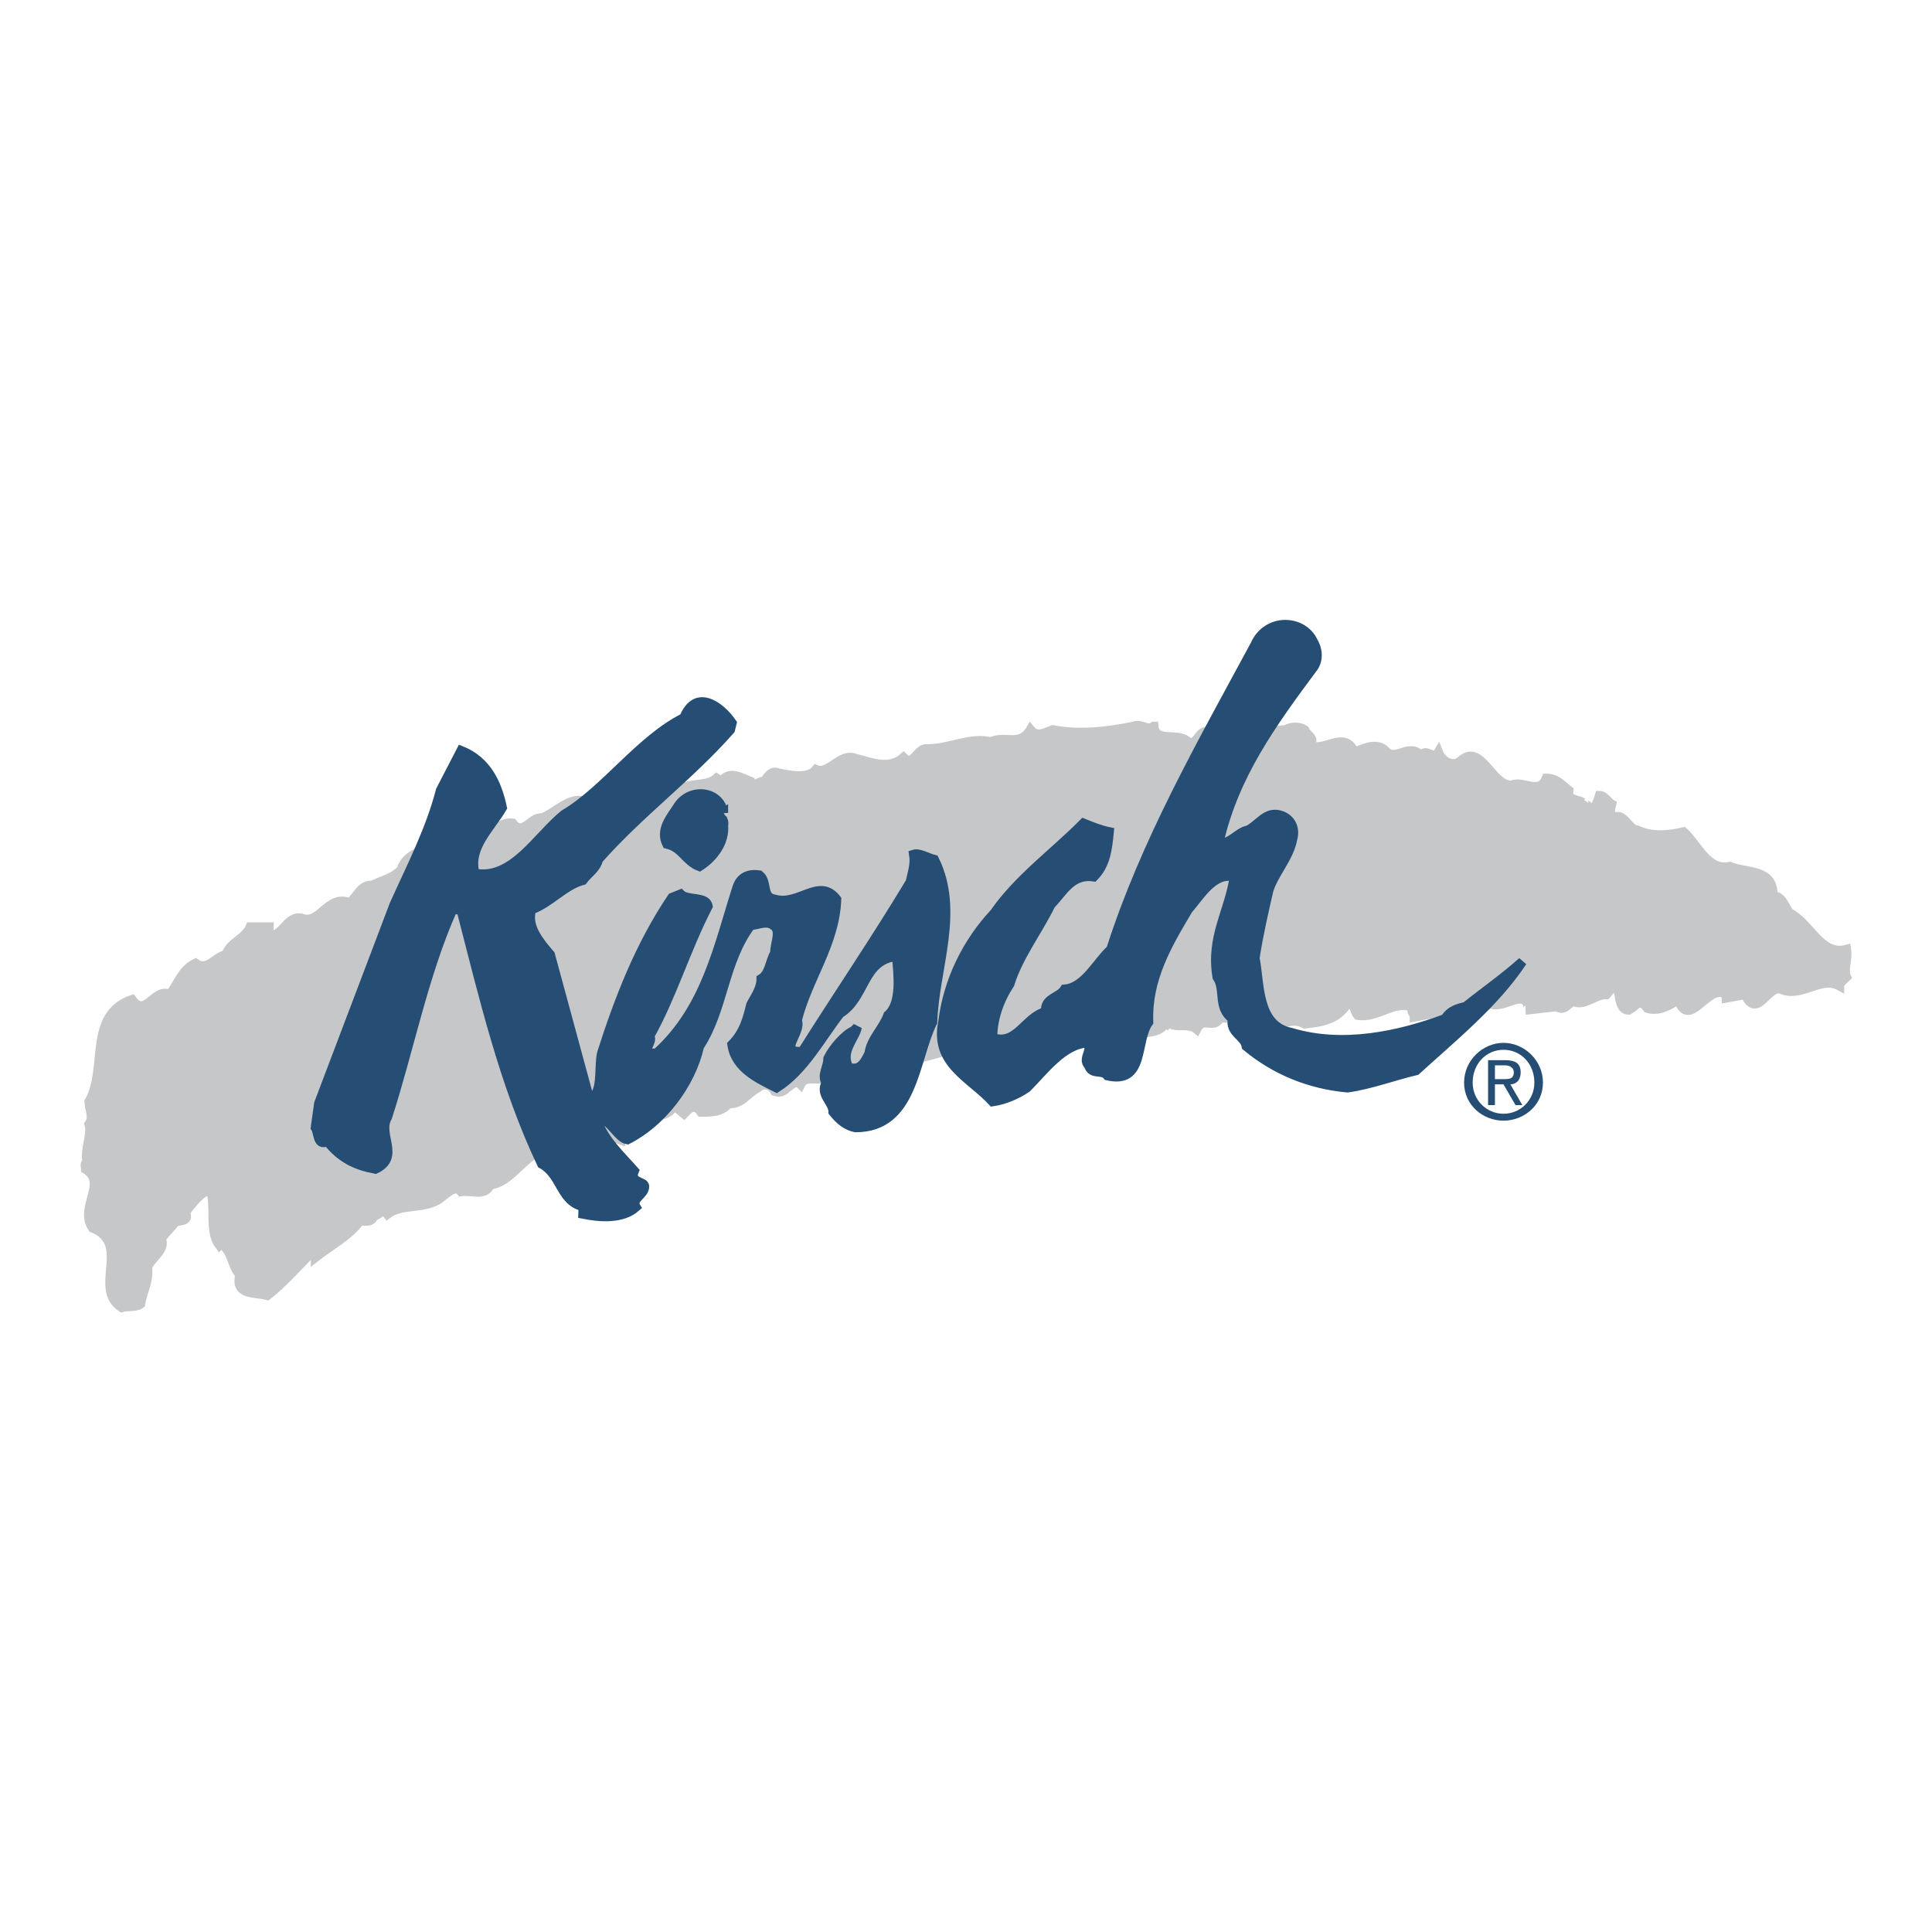<svg xmlns="http://www.w3.org/2000/svg" width="2500" height="2500" viewBox="0 0 192.756 192.756"><g fill-rule="evenodd" clip-rule="evenodd"><path fill="#fff" d="M0 0h192.756v192.756H0V0z"/><path d="M115.111 72.471c.172 1.725 2.395.518 3.422 1.553.855.345 1.025-.863 1.709-1.035 1.197.345 2.566-1.38 3.422.518 1.539.518 2.908-.69 4.619-.69.512-.345 1.367-.345 1.881 0 .172.518.855.69.684 1.208l-.342.172c1.369 1.208 3.592-1.553 4.619.863.855-.345 2.223-1.035 3.078-.172 1.027 1.208 2.395-.863 3.592.518.514-.863 1.197.518 1.711-.345.342.863 1.369 1.553 2.225.863 2.053-1.898 3.078 2.588 5.131 2.416 1.025-.518 2.736 1.035 3.422-.69 1.025 0 1.539.69 2.223 1.208-.172 1.035.855.863 1.369 1.208l.17-.173c-.17.345.342.345.514.69.684.172.855-.69 1.025-1.208.514 0 .855.69 1.197.863-.17.69-.17.863.172 1.38 1.025-.69 1.539 1.208 2.395 1.208 1.369.69 3.25.518 4.619.172 1.367 1.208 2.395 3.969 4.617 3.451 1.541.69 4.447.172 4.277 2.933 1.025 0 1.197 1.208 1.711 1.726 2.053 1.035 3.078 4.313 5.645 3.623.17 1.036-.344 2.071 0 2.76-.172.174-.686.518-.686.863-1.881-1.035-3.762 1.207-5.814.346-1.369-.518-2.395 3.105-3.592.518l-1.883.344c0-.344-.17-.344-.342-.518-1.711-.518-3.42 3.625-4.447.691-.855.518-1.881 1.207-3.078.861-.514-.689-.855-.689-1.369-.172l-.514.346c-1.539 0-.342-3.969-2.223-1.553-1.197 0-2.225 1.207-3.25.689-.686.172-.855 1.035-1.711.518l-3.078.346c.342 0 .17-.346.17-.691-.855-1.207-2.395.691-3.934 0-.342.863-1.369.346-1.881.346l-5.475 1.035c0-.346-.514-.689 0-.863-1.881-1.035-3.592 1.037-5.645.691-.342-.346-.342-1.381-1.027-1.209-1.025 1.727-2.736 1.898-4.275 2.072-1.711-1.037-3.422 1.207-5.131-.174-.686-1.553-2.053 0-3.25-.518-.686 1.381-1.711-.172-2.395 1.209-.855-.691-2.225 0-2.738-.691l-.17.174-.172-.174c-.684 1.381-2.223.691-3.25 1.553-1.025-.518-2.053-1.896-3.25-1.379-1.025-.691-1.367 1.379-2.564.689-1.883 1.207-3.594.518-5.475 1.381-2.736.518-5.131-.346-7.697.689-2.052.689-4.447 1.035-6.671 1.553-.855-.172-1.54 1.207-2.224 0-.513.346-1.368.346-2.052 0-.342 2.242-2.566.346-3.25 1.725-.513-.518-1.026.174-1.368.346-.342.346-.684.518-1.198.346-.342-.691-1.197-.863-1.71-.346-1.026.518-1.71 1.725-2.908 1.553-.685.863-1.71.863-2.737.863-.342-.518-.855-.691-1.368-.174l-.342.346-1.026-.863c-.513 1.381-2.053.691-2.737 1.898-.855.518-2.053-.346-2.566.689v.863c-1.368-.518-2.565.689-3.763 1.035-.342.346-.514 1.035-1.197.691-.514-.863-1.54-.863-2.395-.863-2.224.518-3.592 3.451-5.645 3.623-.513 1.207-1.881.518-2.908.689-.684-.861-1.71.518-2.395.863-1.54.863-3.592.346-4.96 1.381-.513-.691-.855.172-1.369.172-.171.689-.855.518-1.368.518-1.197 1.553-2.908 2.416-4.447 3.623 0-.346-.342-.172-.684-.172-1.026 1.035-2.737 2.932-4.105 3.969-1.368-.346-3.25 0-2.737-2.072-.855-.861-.684-2.242-1.881-3.105l-.171.174c-1.026-1.381-.342-3.623-.855-5.521-1.026.172-1.711 1.207-2.566 2.242.513 1.035-.684.691-1.026 1.035l-1.368 1.553c.513 1.209-1.027 1.898-1.369 2.934.171 1.381-.513 2.416-.684 3.623-.513.346-1.369.174-1.881.346-2.908-1.898 1.026-6.385-2.908-7.938-1.368-2.07 1.54-4.484-.684-5.865 0-.346-.171-.518.171-.689-.342-1.209.513-2.762.171-3.797.513-.689 0-1.553 0-2.242 1.881-3.279-.171-8.627 4.276-10.18 1.368 1.898 2.223-1.209 3.763-.518.855-1.035 1.197-2.416 2.566-3.106 1.198.862 2.053-.69 3.079-.862.342-1.208 1.882-1.553 2.395-2.761h1.881c0 .345-.171.69.171.862 1.197 0 1.711-2.07 3.079-1.725 1.882.69 2.566-2.416 4.79-1.553.684-.518 1.197-1.898 2.224-1.726 1.026-.518 2.053-.69 2.908-1.553.513-1.726 2.395-1.897 3.764-2.588 1.026 2.07 2.052-.69 3.421.345 1.539-.518 2.052-2.588 3.934-2.415 1.026 1.38 1.881-.69 2.908-.518 1.54-.518 3.079-2.588 4.789-1.38.342.172 0 1.38.855.863 1.026-.345 1.54-1.898 2.908-1.208 0 .173.171.345.171.345 1.369-.518 2.737-1.553 4.276-.863 1.197-1.553 3.25-.69 4.447-1.725l.513.345c.685-1.208 2.053-.345 2.908 0 .342.69.855-.172 1.368 0 .171-.345.685-1.208 1.369-.863 1.026.173 2.907.69 3.763-.345 1.197.518 2.224-1.38 3.592-1.208 1.54.345 3.592 1.38 5.132 0 1.026 1.035 1.368-1.035 2.395-.863 2.224 0 4.276-1.208 6.329-.69 1.369-.69 2.908.518 3.936-1.208.684.863 1.709.173 2.223 0 2.736.518 5.475.173 8.039-.345.851-.347 1.365.516 2.048-.002z" fill="#c6c7c9" stroke="#c6c7c9" stroke-width=".932" stroke-miterlimit="2.613"/><path d="M131.02 64.017c.514.862.514 1.897 0 2.588-4.105 5.521-7.869 10.697-9.408 17.426 1.027.346 1.883-1.035 2.908-1.208 1.025-.518 1.711-1.725 2.908-1.553s1.881 1.208 1.539 2.416c-.342 1.897-1.881 3.451-2.395 5.176-.514 2.243-1.027 4.486-1.369 6.729.514 2.589.172 6.729 3.592 7.419 5.133 1.553 10.777.346 15.395-1.379.514-.863 1.369-1.037 2.053-1.209 1.711-1.381 3.936-2.934 5.645-4.486-2.736 4.14-7.012 7.591-10.604 10.871-2.225.518-4.447 1.379-6.844 1.725-3.762-.346-7.184-1.725-10.092-4.141-.17-1.035-1.709-1.381-1.367-2.76-1.541-1.037-.686-2.934-1.541-4.143-.684-3.968 1.199-6.556 1.711-10.006-2.053-.518-3.42 1.897-4.617 3.278-2.053 3.451-4.105 6.902-3.936 11.215-1.367 1.898-.342 6.211-4.104 5.35-.514-.691-1.541 0-1.883-1.035-.684-.691.514-1.553-.17-2.244-2.395.174-4.277 2.762-5.988 4.486-1.025.689-2.223 1.207-3.42 1.381-2.224-2.416-5.816-3.797-4.961-7.938.513-4.141 2.395-7.937 5.131-10.87 2.396-3.451 5.988-6.039 8.895-8.972.855.345 1.711.69 2.566.862-.17 1.726-.342 3.278-1.539 4.486-2.225-.345-3.078 1.553-4.277 2.76-1.367 2.761-3.248 5.176-4.104 7.938-1.027 1.553-1.711 3.451-1.711 5.348 2.395.863 3.25-2.07 5.303-2.588-.172-1.381 1.367-1.381 1.881-2.242 2.053-.174 3.25-2.761 4.619-3.969 3.42-10.697 9.064-20.532 14.367-30.366 1.197-2.76 4.789-2.588 5.817-.345zM73.033 72.126l-.171.69c-4.105 4.659-9.065 8.282-13.171 12.94-.171.862-1.026 1.38-1.539 2.07-1.882.518-3.25 2.243-5.132 2.933-.513 1.726.855 3.278 1.881 4.486l3.934 14.492c1.369-.689.855-3.105 1.198-4.658 1.71-5.348 3.763-10.697 7.013-15.528l.855-.345c.685.69 2.566.172 2.737 1.208-2.224 4.313-3.592 8.972-5.815 12.941.342.689-.684 1.207 0 1.725h.684c4.96-4.486 6.158-10.697 8.04-16.563.342-1.035 1.197-1.38 2.224-1.208.855.69.171 2.243 1.539 2.416 2.395.69 4.447-2.243 6.158 0-.171 4.486-2.908 7.938-3.935 12.078.514 1.207-2.052 3.277.514 3.105C83.638 99.215 87.401 93.693 90.822 88c.171-.863.513-1.726.342-2.761.513-.173 1.368.345 2.053.518 2.565 5.176 0 10.87-.171 16.218-1.881 3.797-1.881 10.525-7.697 10.525-.855-.174-1.54-.691-2.224-1.553 0-1.035-1.369-1.727-.684-2.934-.513-.689.171-1.553.171-2.416.513-1.035 1.71-2.414 2.565-2.76l.342-.346c-.171 1.035-1.71 2.416-.855 3.969 1.197.518 1.71-.689 2.053-1.381.171-1.379 1.368-2.414 1.881-3.795 1.368-1.209 1.026-3.969.855-5.867-3.421.345-3.079 4.14-5.645 5.693-1.881 2.416-3.592 5.695-6.329 7.42-1.71-.863-4.105-1.898-4.447-4.312 1.197-1.209 1.54-2.588 1.881-3.969.342-.691 1.026-1.553 1.026-2.588.855-.518.855-1.726 1.368-2.589 0-1.035.685-2.243-.171-2.761-.684-.518-1.54 0-2.224 0-2.737 3.624-2.737 8.455-5.131 12.078-.855 3.795-3.763 7.592-7.184 9.316-1.026-.172-1.882-2.416-3.079-2.07.684 2.07 2.395 3.623 3.763 5.176-.513 1.209 1.027 1.035 1.027 1.553 0 .863-1.369 1.209-.855 2.07-1.369 1.209-3.592 1.035-5.302.691 0-.174.171-.691-.342-.863-1.881-.689-1.881-3.105-3.763-4.141-3.763-7.938-5.815-16.736-8.04-25.363h-.855c-2.908 6.557-4.276 13.803-6.5 20.705-1.026 1.725 1.368 3.969-1.197 5.176-1.882-.346-3.421-1.035-4.79-2.762-1.026.518-.855-.861-1.197-1.379l.342-2.416 7.526-19.842c1.71-3.795 3.592-7.419 4.619-11.387l2.052-3.968c2.566 1.035 3.592 3.278 4.105 5.694-1.197 2.07-3.421 3.968-2.736 6.556 3.763.69 6.158-3.624 8.895-5.866 4.105-2.416 7.526-7.419 11.974-9.662 1.197-2.932 3.591-1.206 4.789.519z" fill="#264e75" stroke="#264e75" stroke-width=".932" stroke-miterlimit="2.613"/><path d="M72.178 81.098c-.513.345.171.69 0 1.208.171 1.725-1.026 3.278-2.395 4.141-1.369-.518-1.711-1.898-3.25-2.243-.684-1.38.342-2.588 1.026-3.623 1.198-2.071 4.276-1.726 4.619.517z" fill="#264e75" stroke="#264e75" stroke-width=".932" stroke-miterlimit="2.613"/><path d="M146.928 108.014c0-1.898 1.367-3.277 3.078-3.277s3.078 1.379 3.078 3.277c0 1.725-1.367 3.105-3.078 3.105s-3.078-1.381-3.078-3.105zm3.078 3.795c2.053 0 3.934-1.553 3.934-3.795s-1.881-3.969-3.934-3.969-3.934 1.727-3.934 3.969 1.881 3.795 3.934 3.795zm-.856-3.623h.855l1.197 2.07h.684l-1.197-2.07c.514 0 1.027-.344 1.027-1.207s-.514-1.207-1.539-1.207h-1.711v4.484h.684v-2.07zm0-.518v-1.379h1.027c.342 0 .855.172.855.689 0 .689-.514.689-1.027.689h-.855v.001z" fill="#264e75"/></g></svg>
